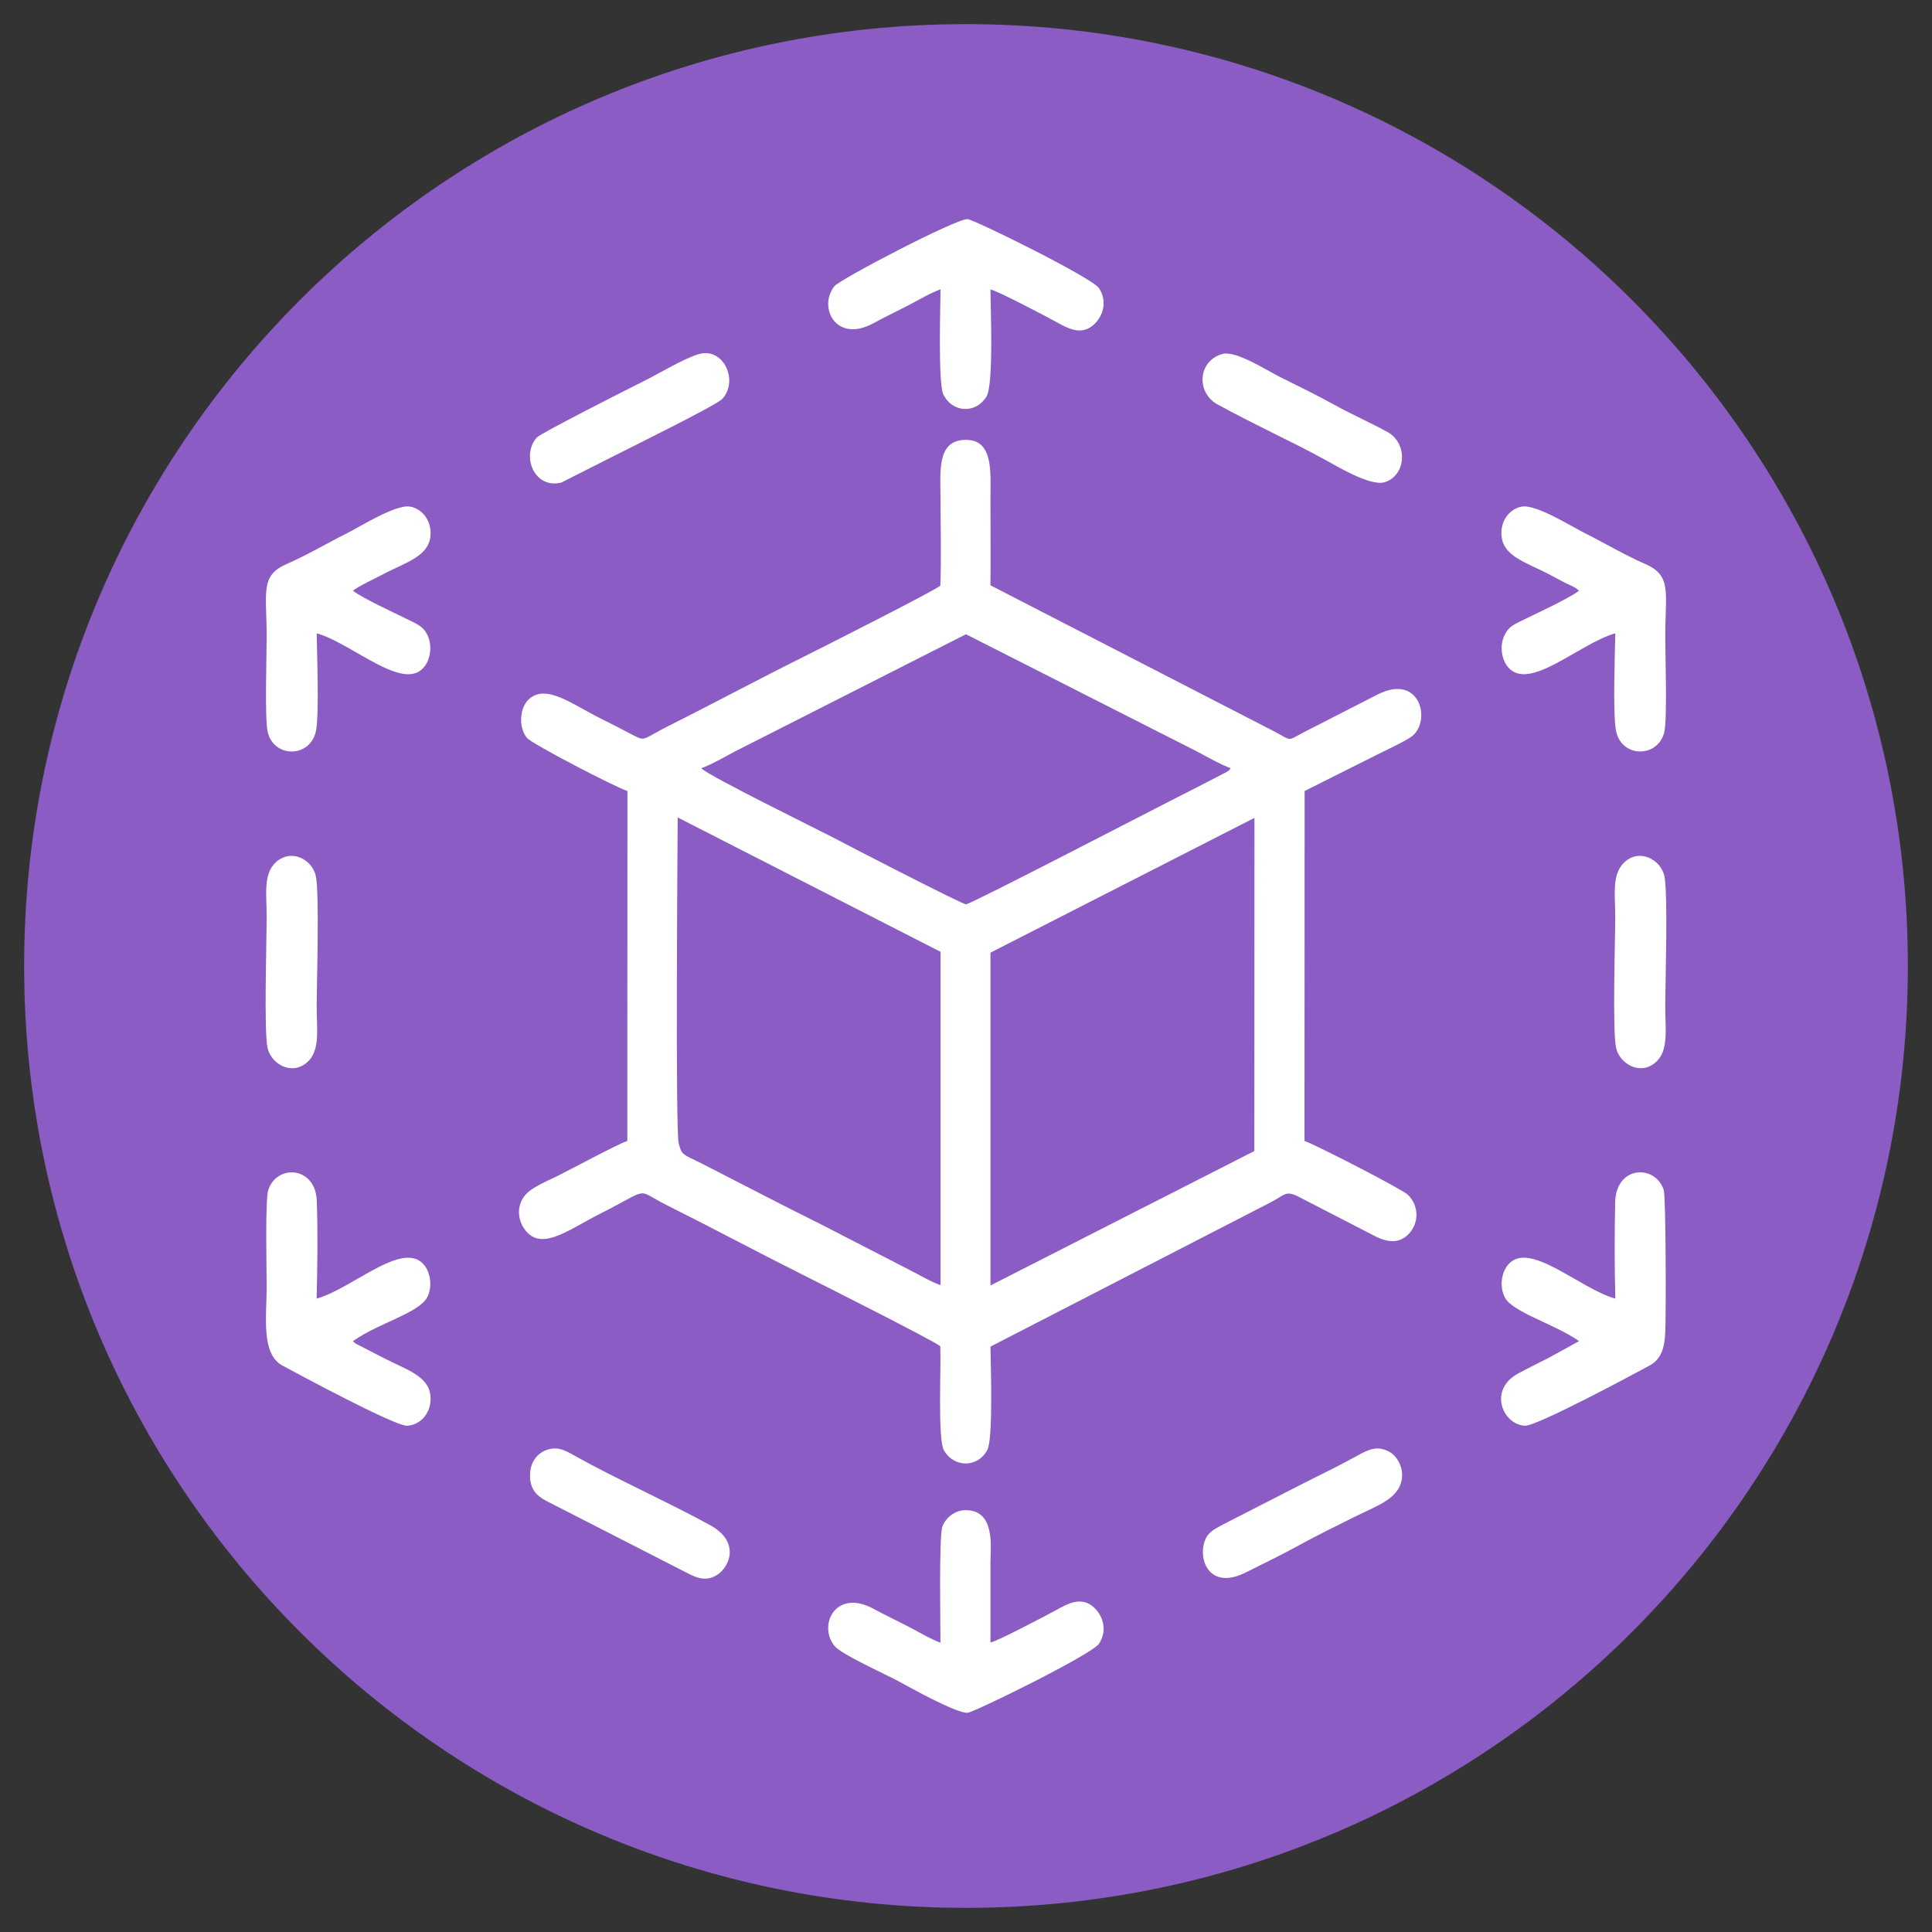 <?xml version="1.0" encoding="UTF-8"?>
<svg xmlns="http://www.w3.org/2000/svg" width="104" height="104" viewBox="0 0 104 104" fill="none">
  <rect x="0" y="0" width="104" height="104" fill="#333333" stroke="none"/>
  <path d="M102.701 51.998C102.701 79.997 80.001 102.701 51.998 102.701C23.999 102.701 1.299 79.997 1.299 51.998C1.299 23.995 23.999 1.299 51.998 1.299C80.001 1.299 102.701 23.995 102.701 51.998Z" fill="#8A5CC4"></path>
  <path fill-rule="evenodd" clip-rule="evenodd" d="M67.528 44.027L67.521 61.961L53.317 69.197V51.282L67.528 44.027ZM50.629 69.178C50.213 69.057 49.407 68.582 48.96 68.361L44.21 65.914C42.09 64.867 39.981 63.758 37.869 62.681C36.729 62.101 36.713 62.222 36.534 61.537C36.351 60.837 36.476 45.077 36.48 44.003L50.629 51.236V69.178ZM37.752 41.354C38.304 41.156 39.005 40.747 39.553 40.456L51.998 34.142L64.502 40.487C65.054 40.786 65.716 41.16 66.249 41.354C66.124 41.51 66.249 41.401 66.034 41.553L64.471 42.362C62.529 43.334 52.255 48.68 51.998 48.68C51.8 48.68 45.509 45.443 44.813 45.066C44.408 44.848 38.047 41.724 37.752 41.354ZM74.099 40.638C74.589 40.389 75.636 39.911 75.998 39.639C77.052 38.845 76.484 36.211 74.154 37.386L70.322 39.347C69.174 39.93 69.653 39.907 68.497 39.323L53.317 31.508C53.329 29.948 53.317 28.384 53.317 26.824C53.317 25.388 53.492 23.614 51.916 23.68C50.403 23.739 50.629 25.435 50.629 26.917C50.629 28.419 50.679 30.037 50.617 31.527C50.364 31.772 44.14 34.916 43.288 35.34C40.817 36.569 38.417 37.861 35.97 39.086C34.647 39.747 34.764 39.93 34.13 39.6C33.519 39.277 32.947 38.981 32.329 38.674C30.776 37.9 29.388 36.787 28.462 37.647C27.979 38.094 27.894 39.129 28.361 39.716C28.617 40.043 33.231 42.428 33.776 42.58L33.768 61.42C33.34 61.541 30.664 62.977 30.018 63.299C29.45 63.58 28.613 63.91 28.256 64.35C27.727 65.003 27.905 65.89 28.427 66.388C29.322 67.244 30.718 66.135 32.27 65.353C35.126 63.918 34.126 63.992 35.912 64.883C38.394 66.124 40.798 67.415 43.288 68.66C44.12 69.077 50.36 72.22 50.617 72.469C50.664 73.691 50.469 77.495 50.816 78.079C51.383 79.044 52.656 78.993 53.15 78.044C53.473 77.429 53.325 73.329 53.317 72.488L68.264 64.793C69.283 64.284 69.151 64 70.158 64.552L73.862 66.462C74.558 66.844 75.27 67.026 75.846 66.408C76.414 65.793 76.367 64.879 75.784 64.311C75.484 64.019 70.703 61.557 70.221 61.42L70.228 42.58L74.099 40.638Z" fill="white"></path>
  <path fill-rule="evenodd" clip-rule="evenodd" d="M50.625 88.427C50.034 88.205 49.407 87.82 48.816 87.517C48.19 87.194 47.653 86.945 47.015 86.599C45.019 85.509 44.019 87.439 44.906 88.583C45.28 89.065 47.66 90.112 48.415 90.528C49.014 90.859 51.496 92.232 52.08 92.201C52.426 92.181 58.795 89.053 59.164 88.478C59.662 87.703 59.328 86.871 58.802 86.455C58.145 85.941 57.441 86.346 56.873 86.661C56.394 86.921 53.648 88.373 53.317 88.415C53.321 86.972 53.317 85.533 53.317 84.089C53.317 83.335 53.613 81.222 51.913 81.296C51.372 81.319 50.905 81.712 50.73 82.171C50.535 82.677 50.629 87.661 50.625 88.427Z" fill="white"></path>
  <path fill-rule="evenodd" clip-rule="evenodd" d="M19 72.193C20.413 71.193 22.607 70.675 23.023 69.785C23.272 69.24 23.171 68.544 22.863 68.135C21.759 66.668 18.997 69.361 17.044 69.905C17.086 68.263 17.114 66.26 17.051 64.626C16.977 62.77 14.896 62.665 14.441 64.054C14.266 64.587 14.355 68.384 14.355 69.244C14.355 70.874 14.04 72.881 15.207 73.511C16.122 74.006 21.284 76.783 21.918 76.748C22.599 76.709 23.132 76.134 23.175 75.41C23.256 74.091 21.942 73.776 20.588 73.068L19.374 72.442C19.14 72.325 19.148 72.344 19 72.193Z" fill="white"></path>
  <path fill-rule="evenodd" clip-rule="evenodd" d="M86.953 69.905C84.996 69.357 82.237 66.668 81.136 68.135C80.81 68.567 80.72 69.283 81.008 69.843C81.413 70.641 83.696 71.271 85 72.193L83.354 73.099C82.794 73.383 82.3 73.624 81.728 73.932C80.106 74.803 80.872 76.678 82.082 76.748C82.704 76.783 87.867 74.013 88.789 73.511C89.368 73.2 89.598 72.667 89.641 71.737C89.688 70.695 89.676 64.416 89.559 64.054C89.104 62.669 86.988 62.731 86.945 64.719C86.91 66.385 86.91 68.244 86.953 69.905Z" fill="white"></path>
  <path fill-rule="evenodd" clip-rule="evenodd" d="M50.629 15.573C50.625 16.409 50.492 20.611 50.776 21.222C51.216 22.171 52.477 22.33 53.095 21.362C53.504 20.724 53.317 16.491 53.317 15.585C53.64 15.623 56.402 17.078 56.873 17.339C57.441 17.654 58.149 18.059 58.802 17.541C59.324 17.129 59.666 16.293 59.164 15.518C58.794 14.947 52.43 11.815 52.08 11.795C51.473 11.764 45.206 15.032 44.91 15.413C44.019 16.561 45.019 18.491 47.015 17.401C47.657 17.051 48.193 16.798 48.816 16.479C49.403 16.18 50.041 15.787 50.629 15.573Z" fill="white"></path>
  <path fill-rule="evenodd" clip-rule="evenodd" d="M17.047 34.091C19 34.643 21.762 37.324 22.863 35.865C23.171 35.453 23.272 34.76 23.023 34.215C22.774 33.678 22.412 33.581 21.825 33.286C21.039 32.893 19.673 32.282 19 31.803C19.199 31.601 20.249 31.111 20.529 30.959C21.867 30.247 23.202 29.944 23.179 28.668C23.167 27.948 22.688 27.38 22.081 27.271C21.315 27.131 19.401 28.341 18.689 28.699C17.611 29.24 16.507 29.893 15.433 30.36C13.99 30.99 14.355 31.873 14.355 34.293C14.355 35.266 14.242 38.72 14.414 39.417C14.76 40.844 16.787 40.802 17.024 39.261C17.18 38.242 17.067 35.277 17.047 34.091Z" fill="white"></path>
  <path fill-rule="evenodd" clip-rule="evenodd" d="M85.311 28.699C84.599 28.341 82.685 27.131 81.915 27.271C81.308 27.38 80.829 27.948 80.822 28.668C80.798 29.944 82.129 30.247 83.471 30.959C83.751 31.111 83.984 31.239 84.272 31.383C84.56 31.527 84.801 31.601 85 31.803C84.331 32.274 82.954 32.9 82.175 33.286C81.584 33.581 81.226 33.675 80.977 34.215C80.724 34.756 80.826 35.453 81.137 35.861C82.245 37.328 85.004 34.636 86.953 34.091C86.929 35.262 86.82 38.261 86.976 39.261C87.213 40.806 89.24 40.837 89.587 39.417C89.758 38.717 89.641 35.27 89.641 34.293C89.641 31.866 90.007 30.99 88.563 30.36C87.49 29.893 86.389 29.24 85.311 28.699Z" fill="white"></path>
  <path fill-rule="evenodd" clip-rule="evenodd" d="M37.631 19.059C36.822 19.288 35.468 20.113 34.651 20.518C33.974 20.852 29.111 23.315 28.901 23.548C28.042 24.505 28.738 26.334 30.209 25.98L33.126 24.505C33.912 24.104 38.565 21.817 38.884 21.471C39.771 20.502 38.954 18.685 37.631 19.059Z" fill="white"></path>
  <path fill-rule="evenodd" clip-rule="evenodd" d="M65.817 19.051C64.467 19.417 64.385 21.132 65.532 21.766C66.501 22.299 67.447 22.77 68.423 23.26C69.403 23.747 70.368 24.221 71.325 24.746C71.967 25.1 73.753 26.174 74.507 25.964C75.69 25.637 75.822 23.879 74.686 23.252C73.726 22.727 72.722 22.288 71.78 21.766C70.855 21.253 69.816 20.747 68.878 20.28C68.232 19.961 66.532 18.86 65.817 19.051Z" fill="white"></path>
  <path fill-rule="evenodd" clip-rule="evenodd" d="M75.434 79.755C75.612 79.028 75.2 78.39 74.819 78.168C74.177 77.795 73.675 78.02 73.123 78.328C72.185 78.849 71.189 79.335 70.224 79.818L65.867 82.047C65.326 82.343 64.926 82.498 64.786 83.191C64.584 84.156 65.225 85.572 67.077 84.638C68.034 84.159 69.038 83.673 69.983 83.152C70.909 82.642 71.932 82.144 72.889 81.666C74.095 81.067 75.196 80.716 75.434 79.755Z" fill="white"></path>
  <path fill-rule="evenodd" clip-rule="evenodd" d="M28.536 79.573C28.59 80.32 29.034 80.608 29.543 80.864L36.803 84.579C37.297 84.829 37.802 85.144 38.417 84.879C39.23 84.529 39.942 83.047 38.242 82.109C36.028 80.891 33.146 79.6 30.983 78.39C30.45 78.09 29.987 77.791 29.294 78.106C28.835 78.316 28.481 78.841 28.536 79.573Z" fill="white"></path>
  <path fill-rule="evenodd" clip-rule="evenodd" d="M86.999 56.425C87.19 57.254 88.283 57.919 89.127 57.184C89.839 56.557 89.641 55.398 89.641 54.212C89.641 52.916 89.8 48.042 89.59 47.143C89.384 46.264 88.279 45.684 87.486 46.377C86.743 47.022 86.949 48.115 86.949 49.325C86.949 50.621 86.789 55.531 86.999 56.425Z" fill="white"></path>
  <path fill-rule="evenodd" clip-rule="evenodd" d="M14.406 56.425C14.608 57.277 15.697 57.915 16.534 57.184C17.25 56.557 17.047 55.402 17.047 54.212C17.047 52.92 17.207 48.038 16.997 47.143C16.787 46.244 15.686 45.696 14.892 46.377C14.149 47.007 14.355 48.119 14.355 49.325C14.355 50.609 14.2 55.546 14.406 56.425Z" fill="white"></path>
</svg>
